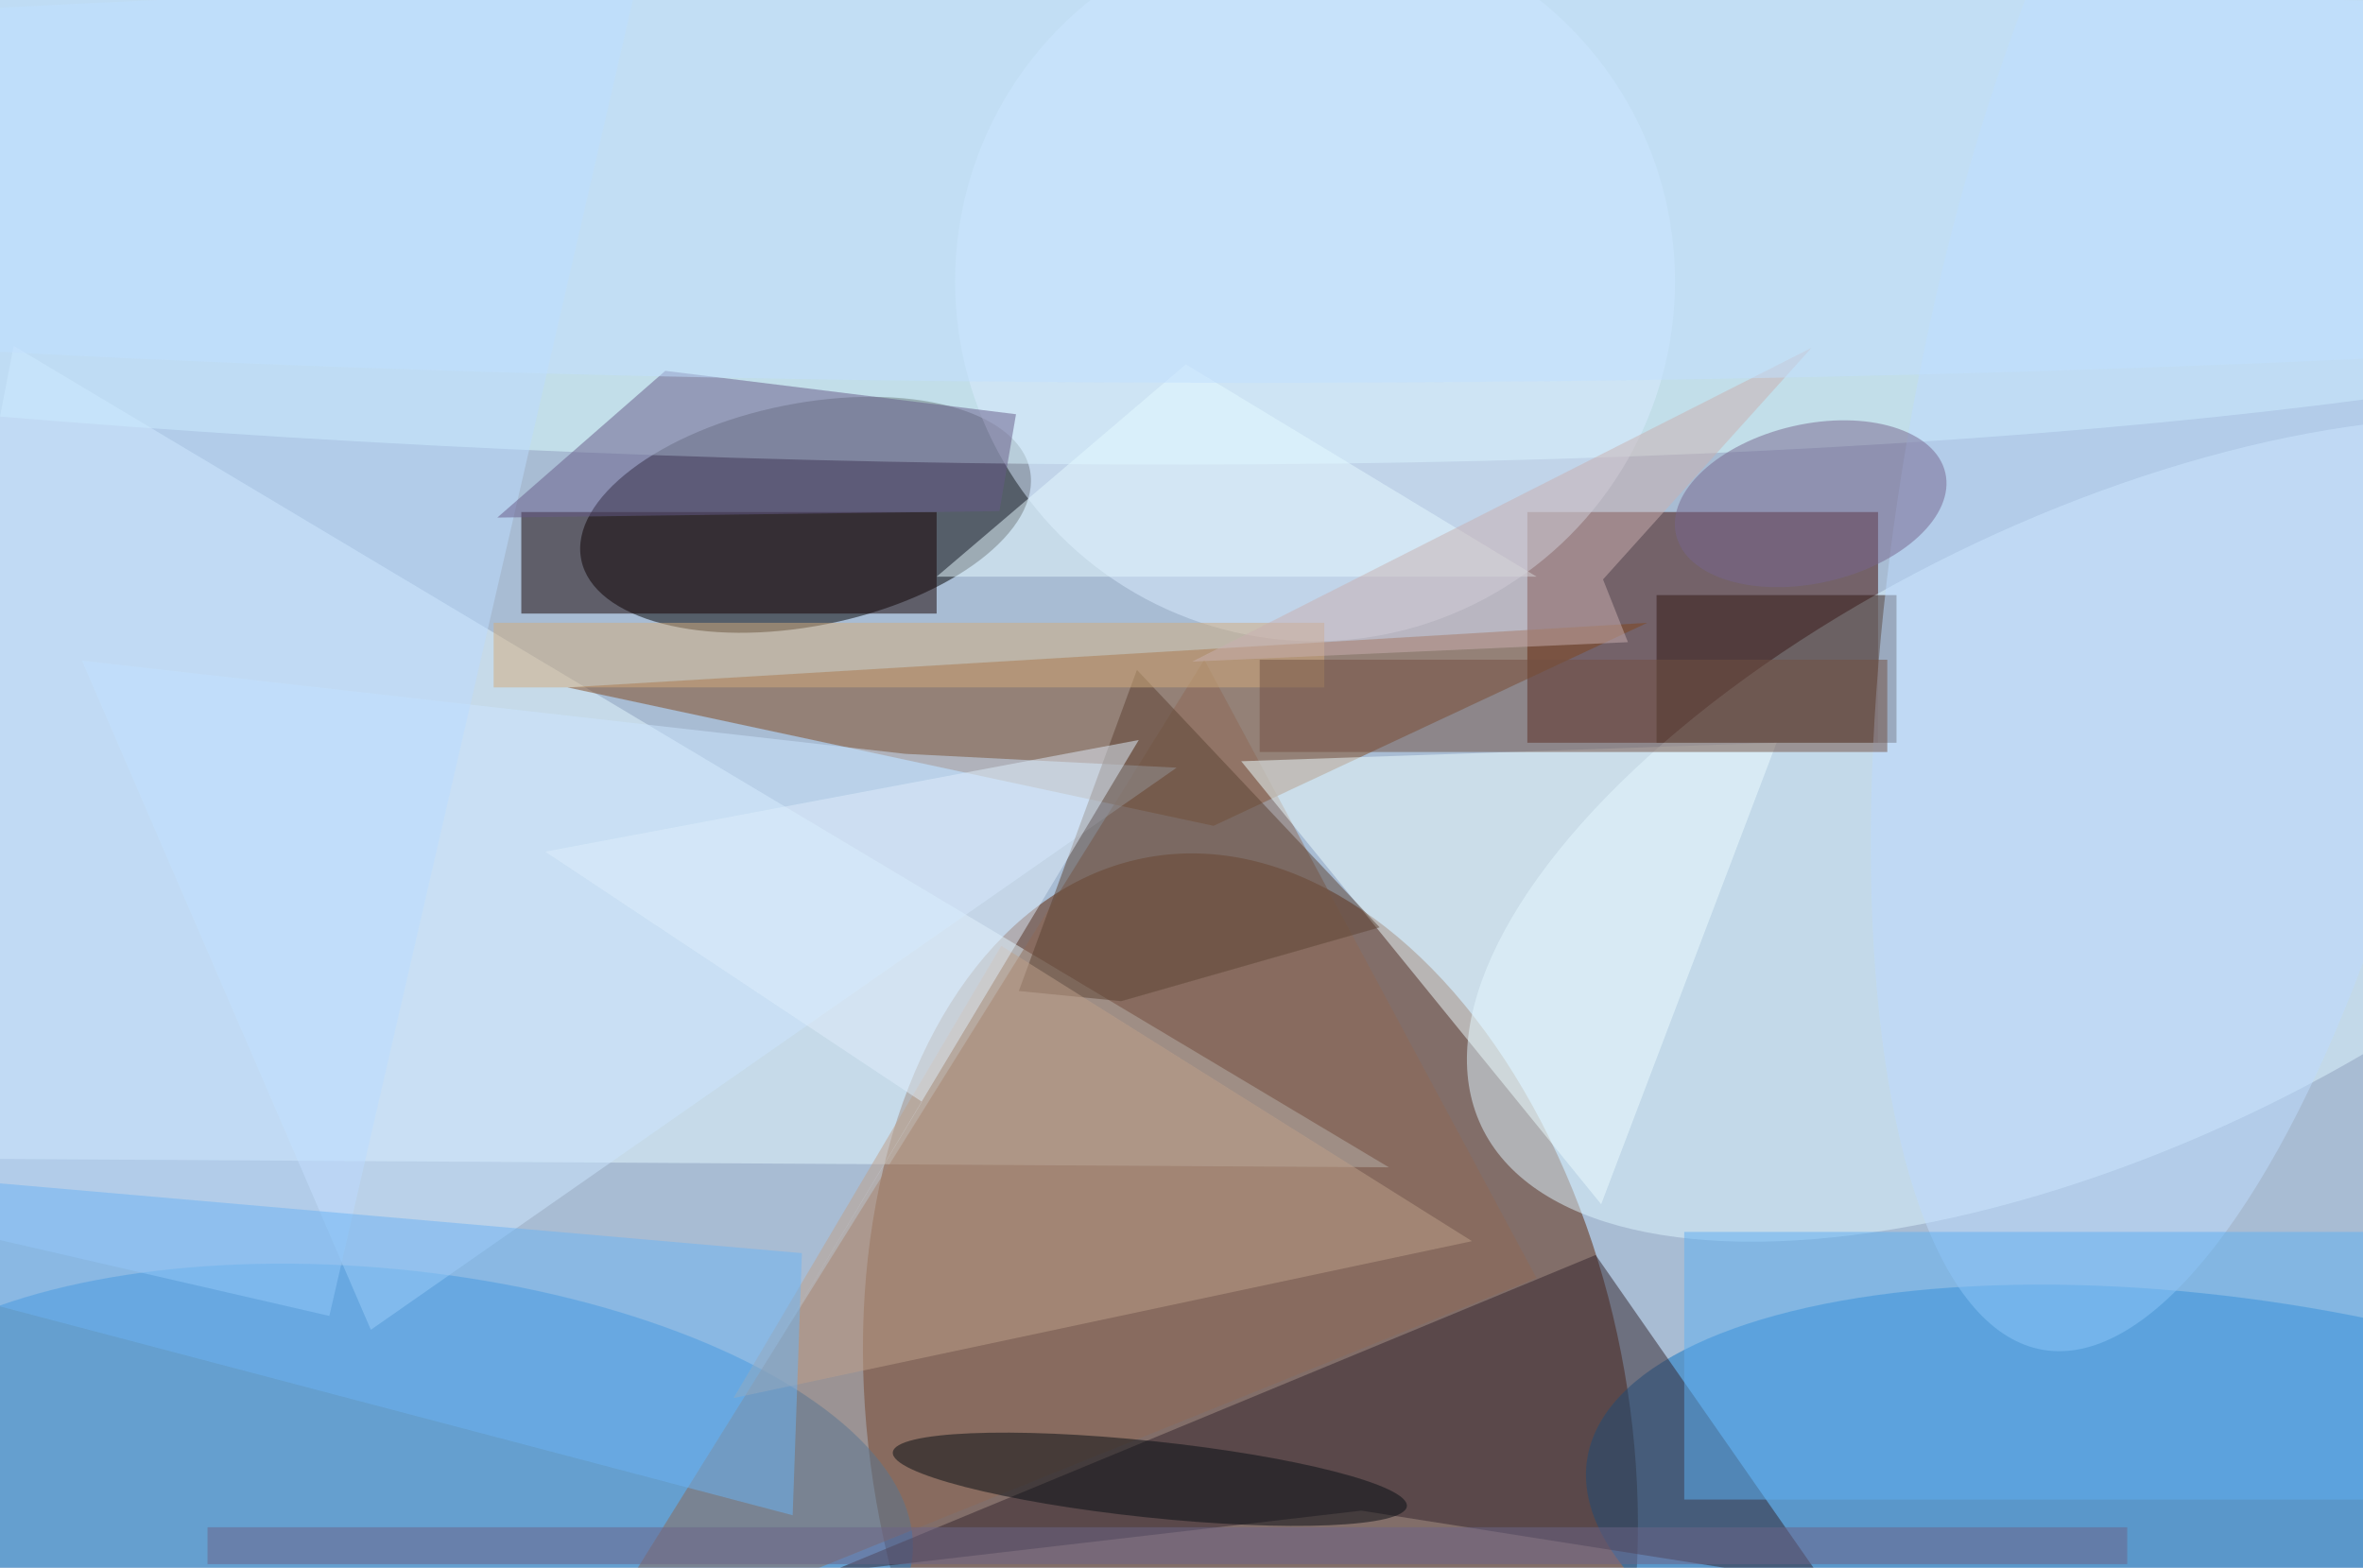 <svg xmlns="http://www.w3.org/2000/svg" viewBox="0 0 425 282"><defs/><filter id="prefix__a"><feGaussianBlur stdDeviation="12"/></filter><rect width="100%" height="100%" fill="#a8bcd3"/><g filter="url(#prefix__a)"><g fill-opacity=".5" transform="translate(.8 .8) scale(1.66)"><circle r="1" fill="#5c2100" transform="matrix(-10.963 -62.818 40.53 -7.074 135 155.2)"/><circle r="1" fill="#030000" transform="matrix(-24.307 4.857 -2.362 -11.822 86.8 55.3)"/><path fill="#410800" d="M165 55h38v25h-38z"/><circle r="1" fill="#dff" transform="matrix(-254.837 -9.106 1.46 -40.853 72.4 8)"/><circle r="1" fill="#0d72c3" transform="matrix(71.519 11.072 -4.315 27.873 243 168.7)"/><path fill="#e5f8ff" d="M1 37l149 89-166-1z"/><path fill="#80471c" d="M178 67l-47 22-70-15z"/><circle r="1" fill="#def6ff" transform="matrix(-68.196 32.113 -14.614 -31.035 228.2 89.4)"/><circle r="1" fill="#2382cc" transform="matrix(-2.451 25.455 -58.18 -5.602 40.2 162.5)"/><path fill="#32252d" d="M89.3 169.9l83.1-34.4 24.8 35.6-50.2-7.9z"/><path fill="#311912" d="M179 64h26v16h-26z"/><path fill="#8f6b57" d="M62 180l104-42-36-67z"/><path fill="#160000" d="M56 55h45v11H56z"/><path fill="#eefeff" d="M134 82l58-2-19 50z"/><path fill="#cde7ff" d="M39.7 143.6L127 82.7l-29.4-1.5L8.4 71.1z"/><circle cx="142" cy="30" r="39" fill="#dbecff"/><circle r="1" fill="#bedcff" transform="matrix(-30.815 -5.323 16.145 -93.472 237 52.3)"/><path fill="#5d4233" d="M121 108l-11.1-1.1 12.8-34.8L149 100z"/><path fill="#bdddff" d="M75-30.4L35.2 142.1-33 126.4 6.8-46.1z"/><path fill="#bfa08a" d="M79 151l80-17-51-32z"/><circle r="1" fill="#77668e" transform="matrix(1.926 8.395 -14.589 3.347 195.7 54.1)"/><path fill="#665a88" d="M107.8 54.9l1.8-10.5-38-4.7-18.2 15.9z"/><circle r="1" fill="#070c12" transform="matrix(-27.849 -2.928 .433 -4.12 124.1 159.8)"/><path fill="#6cb5f4" d="M85.4 163.7l1-28.4-100-8.7 10.2 13.7z"/><path fill="#d3ac7d" d="M53 67h90v7H53z"/><path fill="#e0eefd" d="M82.8 146.5l16.6-27.6-40.8-27.1 64.3-12.1z"/><path fill="#5eb1f2" d="M182 133h74v29h-74z"/><path fill="#6d6488" d="M22 165h208v4H22z"/><path fill="#725042" d="M136 71h68v10h-68z"/><path fill="#e6faff" d="M128 39l-27 23h65z"/><path fill="#cab0b0" d="M175.9 69.1l-47.2 2.1 67.1-34-22.6 25.1z"/><ellipse cx="135" cy="19" fill="#c2e1ff" rx="255" ry="22"/></g></g></svg>